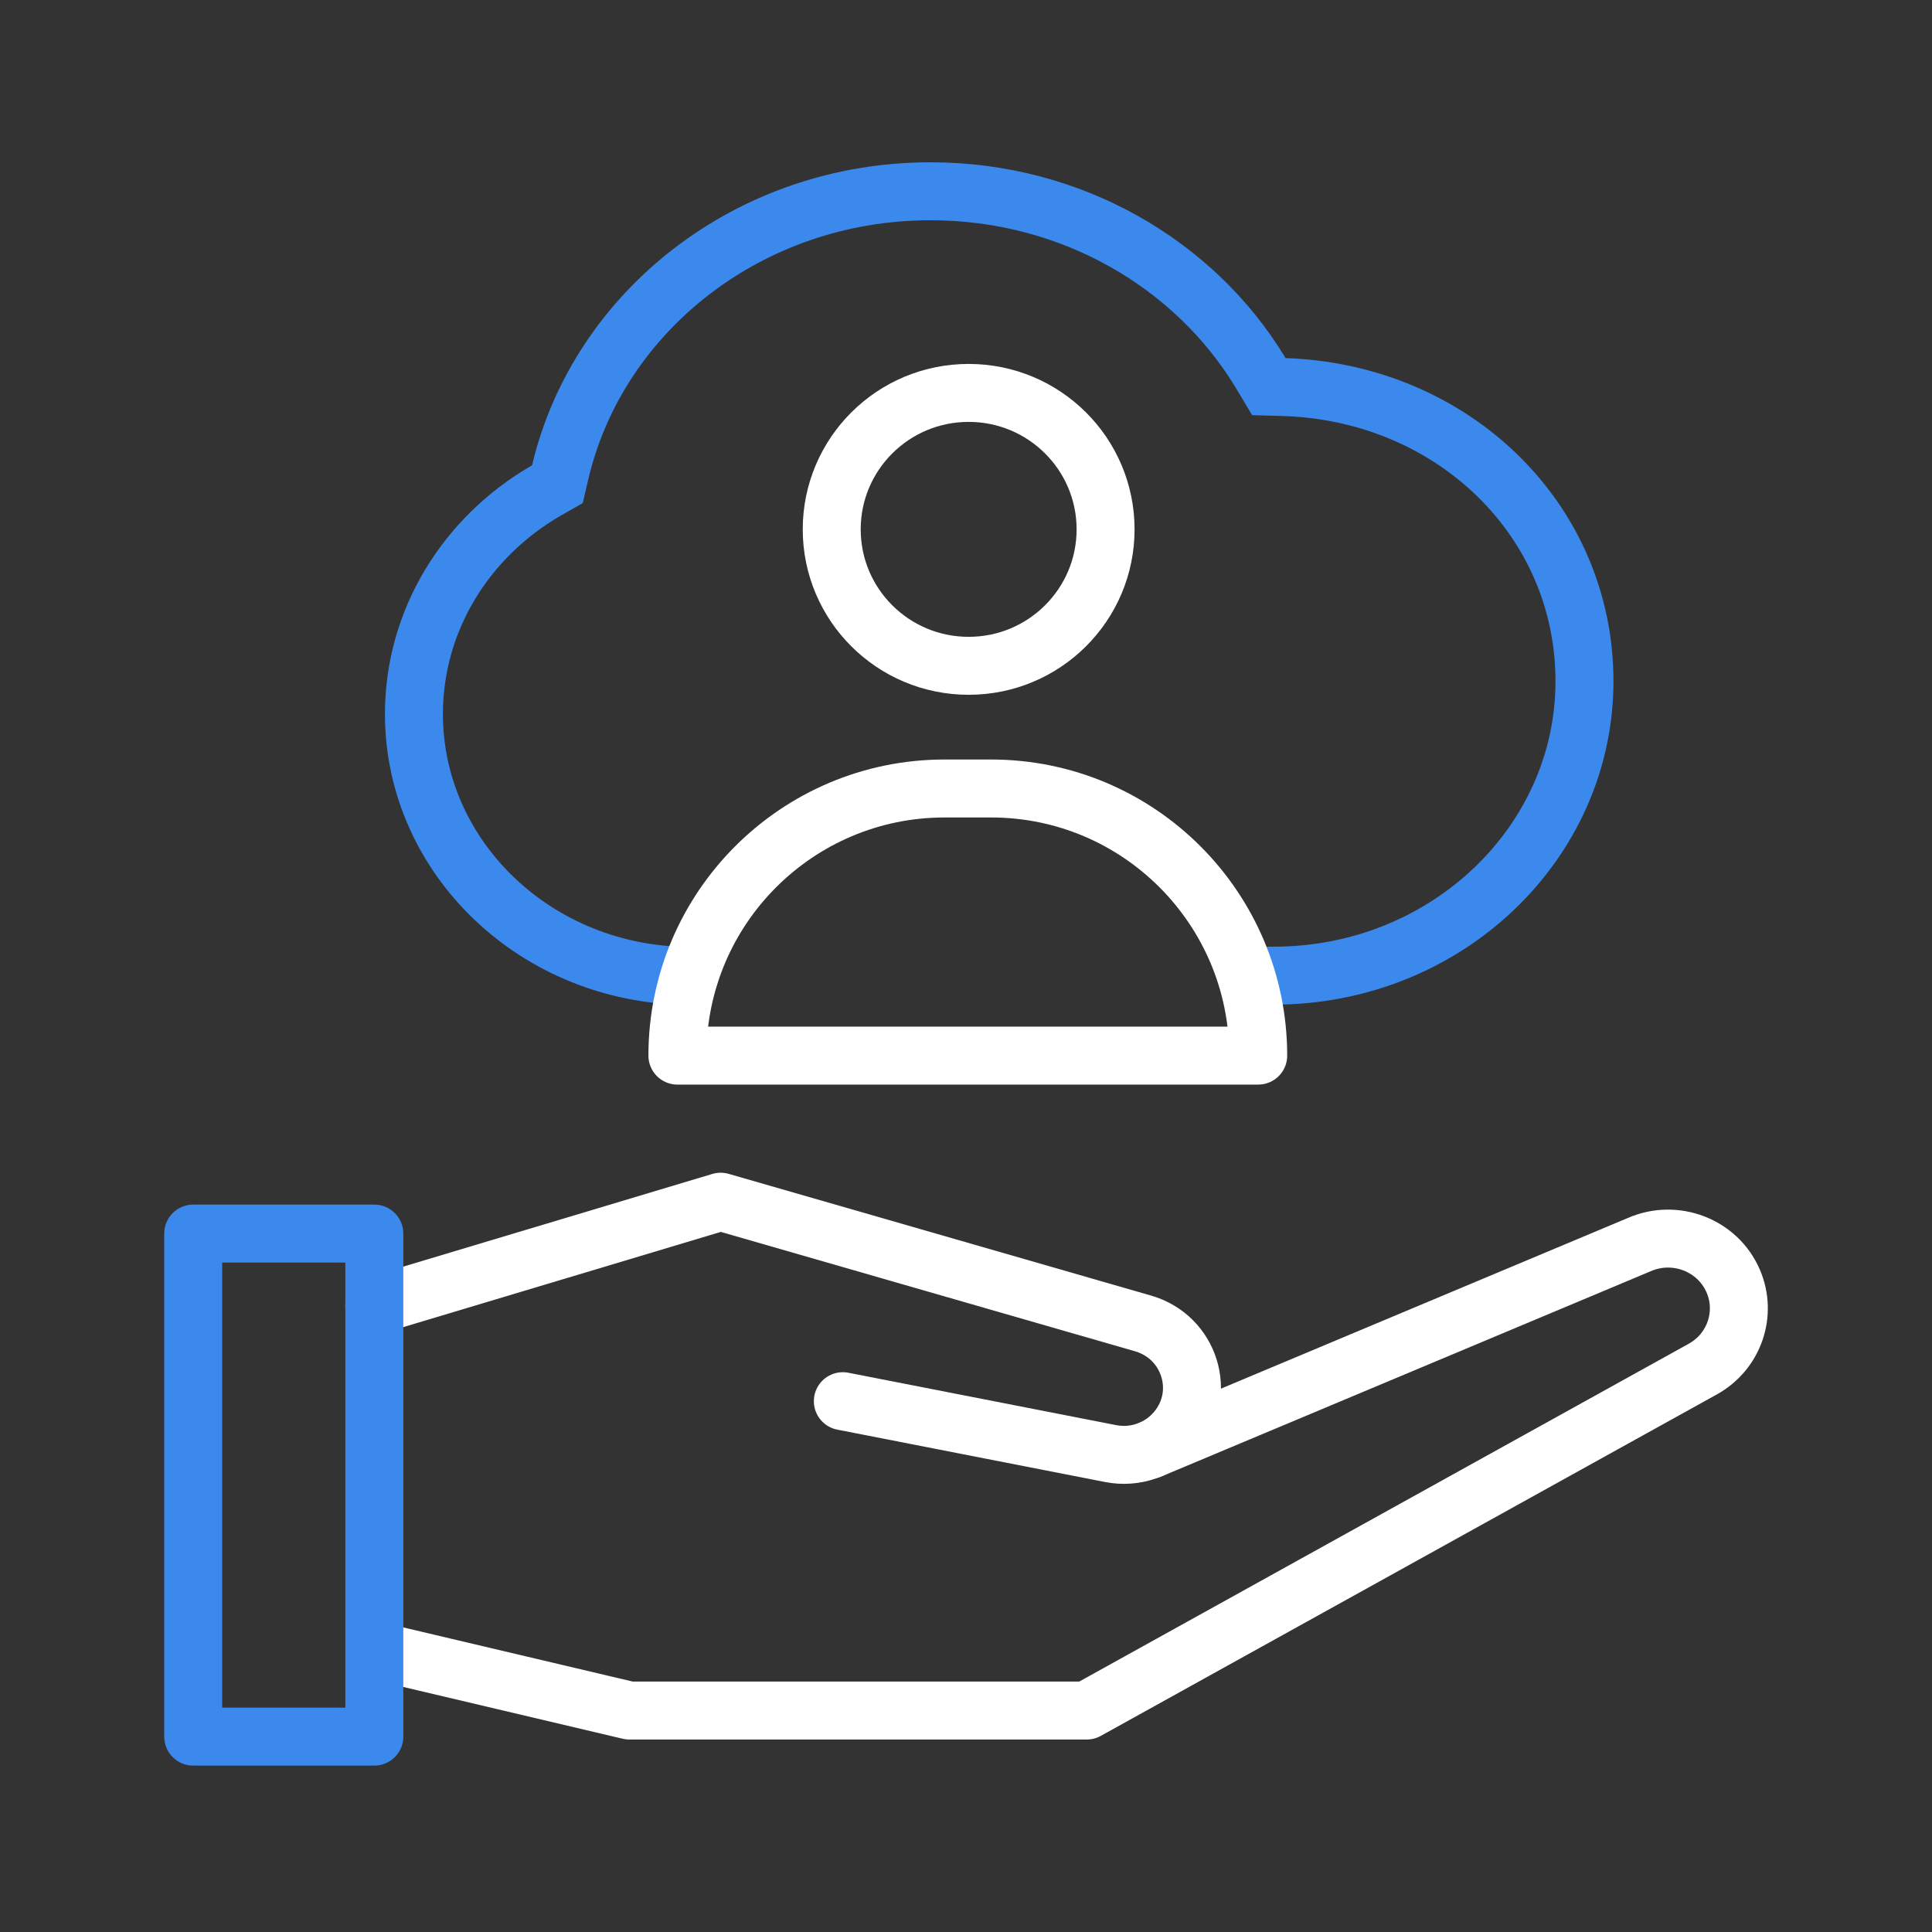 <?xml version="1.0" encoding="UTF-8"?>
<svg xmlns="http://www.w3.org/2000/svg" width="100" height="100" viewBox="0 0 100 100" fill="none">
  <rect x="0" y="0" width="100" height="100" fill="#333333" stroke="none"/>
  <g clip-path="url(#clip0_3141_766)">
    <path d="M64.512 50.5H65.925C74.875 50.5 82.012 43.612 82.012 35.262C82.012 26.912 75.225 20.362 66.562 20.037L65.675 20.012L65.212 19.237C61.825 13.675 55.475 9.9 48.162 9.9C38.775 9.9 30.987 16.125 29.012 24.375L28.85 25.062L28.237 25.412C24.112 27.812 21.425 32.112 21.425 36.962C21.425 44.362 27.737 50.487 35.687 50.512" stroke="#3C89EE" stroke-width="3" stroke-linecap="round"></path>
    <path d="M19.375 67.575L37.3 62.2L59.163 68.5C61.587 69.2 62.5 72.112 60.888 74.037C60.062 75.025 58.763 75.487 57.487 75.237L43.625 72.525" stroke="white" stroke-width="3" stroke-linecap="round" stroke-linejoin="round"></path>
    <path d="M59.538 75.037L84.838 64.425C86.713 63.6 88.913 64.45 89.713 66.312C90.438 68 89.763 69.962 88.138 70.862L56.25 88.537H32.575L19.388 85.425" stroke="white" stroke-width="3" stroke-linecap="round" stroke-linejoin="round"></path>
    <path d="M19.375 63.85H10V89.887H19.375V63.85Z" stroke="#3C89EE" stroke-width="3" stroke-linecap="round" stroke-linejoin="round"></path>
    <path d="M50.137 34.462C54.052 34.462 57.225 31.3 57.225 27.4C57.225 23.499 54.052 20.337 50.137 20.337C46.223 20.337 43.05 23.499 43.05 27.4C43.05 31.3 46.223 34.462 50.137 34.462Z" stroke="white" stroke-width="3" stroke-linecap="round" stroke-linejoin="round"></path>
    <path d="M48.9 40.812H51.3C58.938 40.812 65.125 47.013 65.125 54.638H35.062C35.062 47 41.263 40.812 48.888 40.812H48.9Z" stroke="white" stroke-width="3" stroke-linecap="round" stroke-linejoin="round"></path>
  </g>
  <defs>
    <clipPath id="clip0_3141_766">
      <rect width="100" height="100" fill="white"></rect>
    </clipPath>
  </defs>
</svg>
